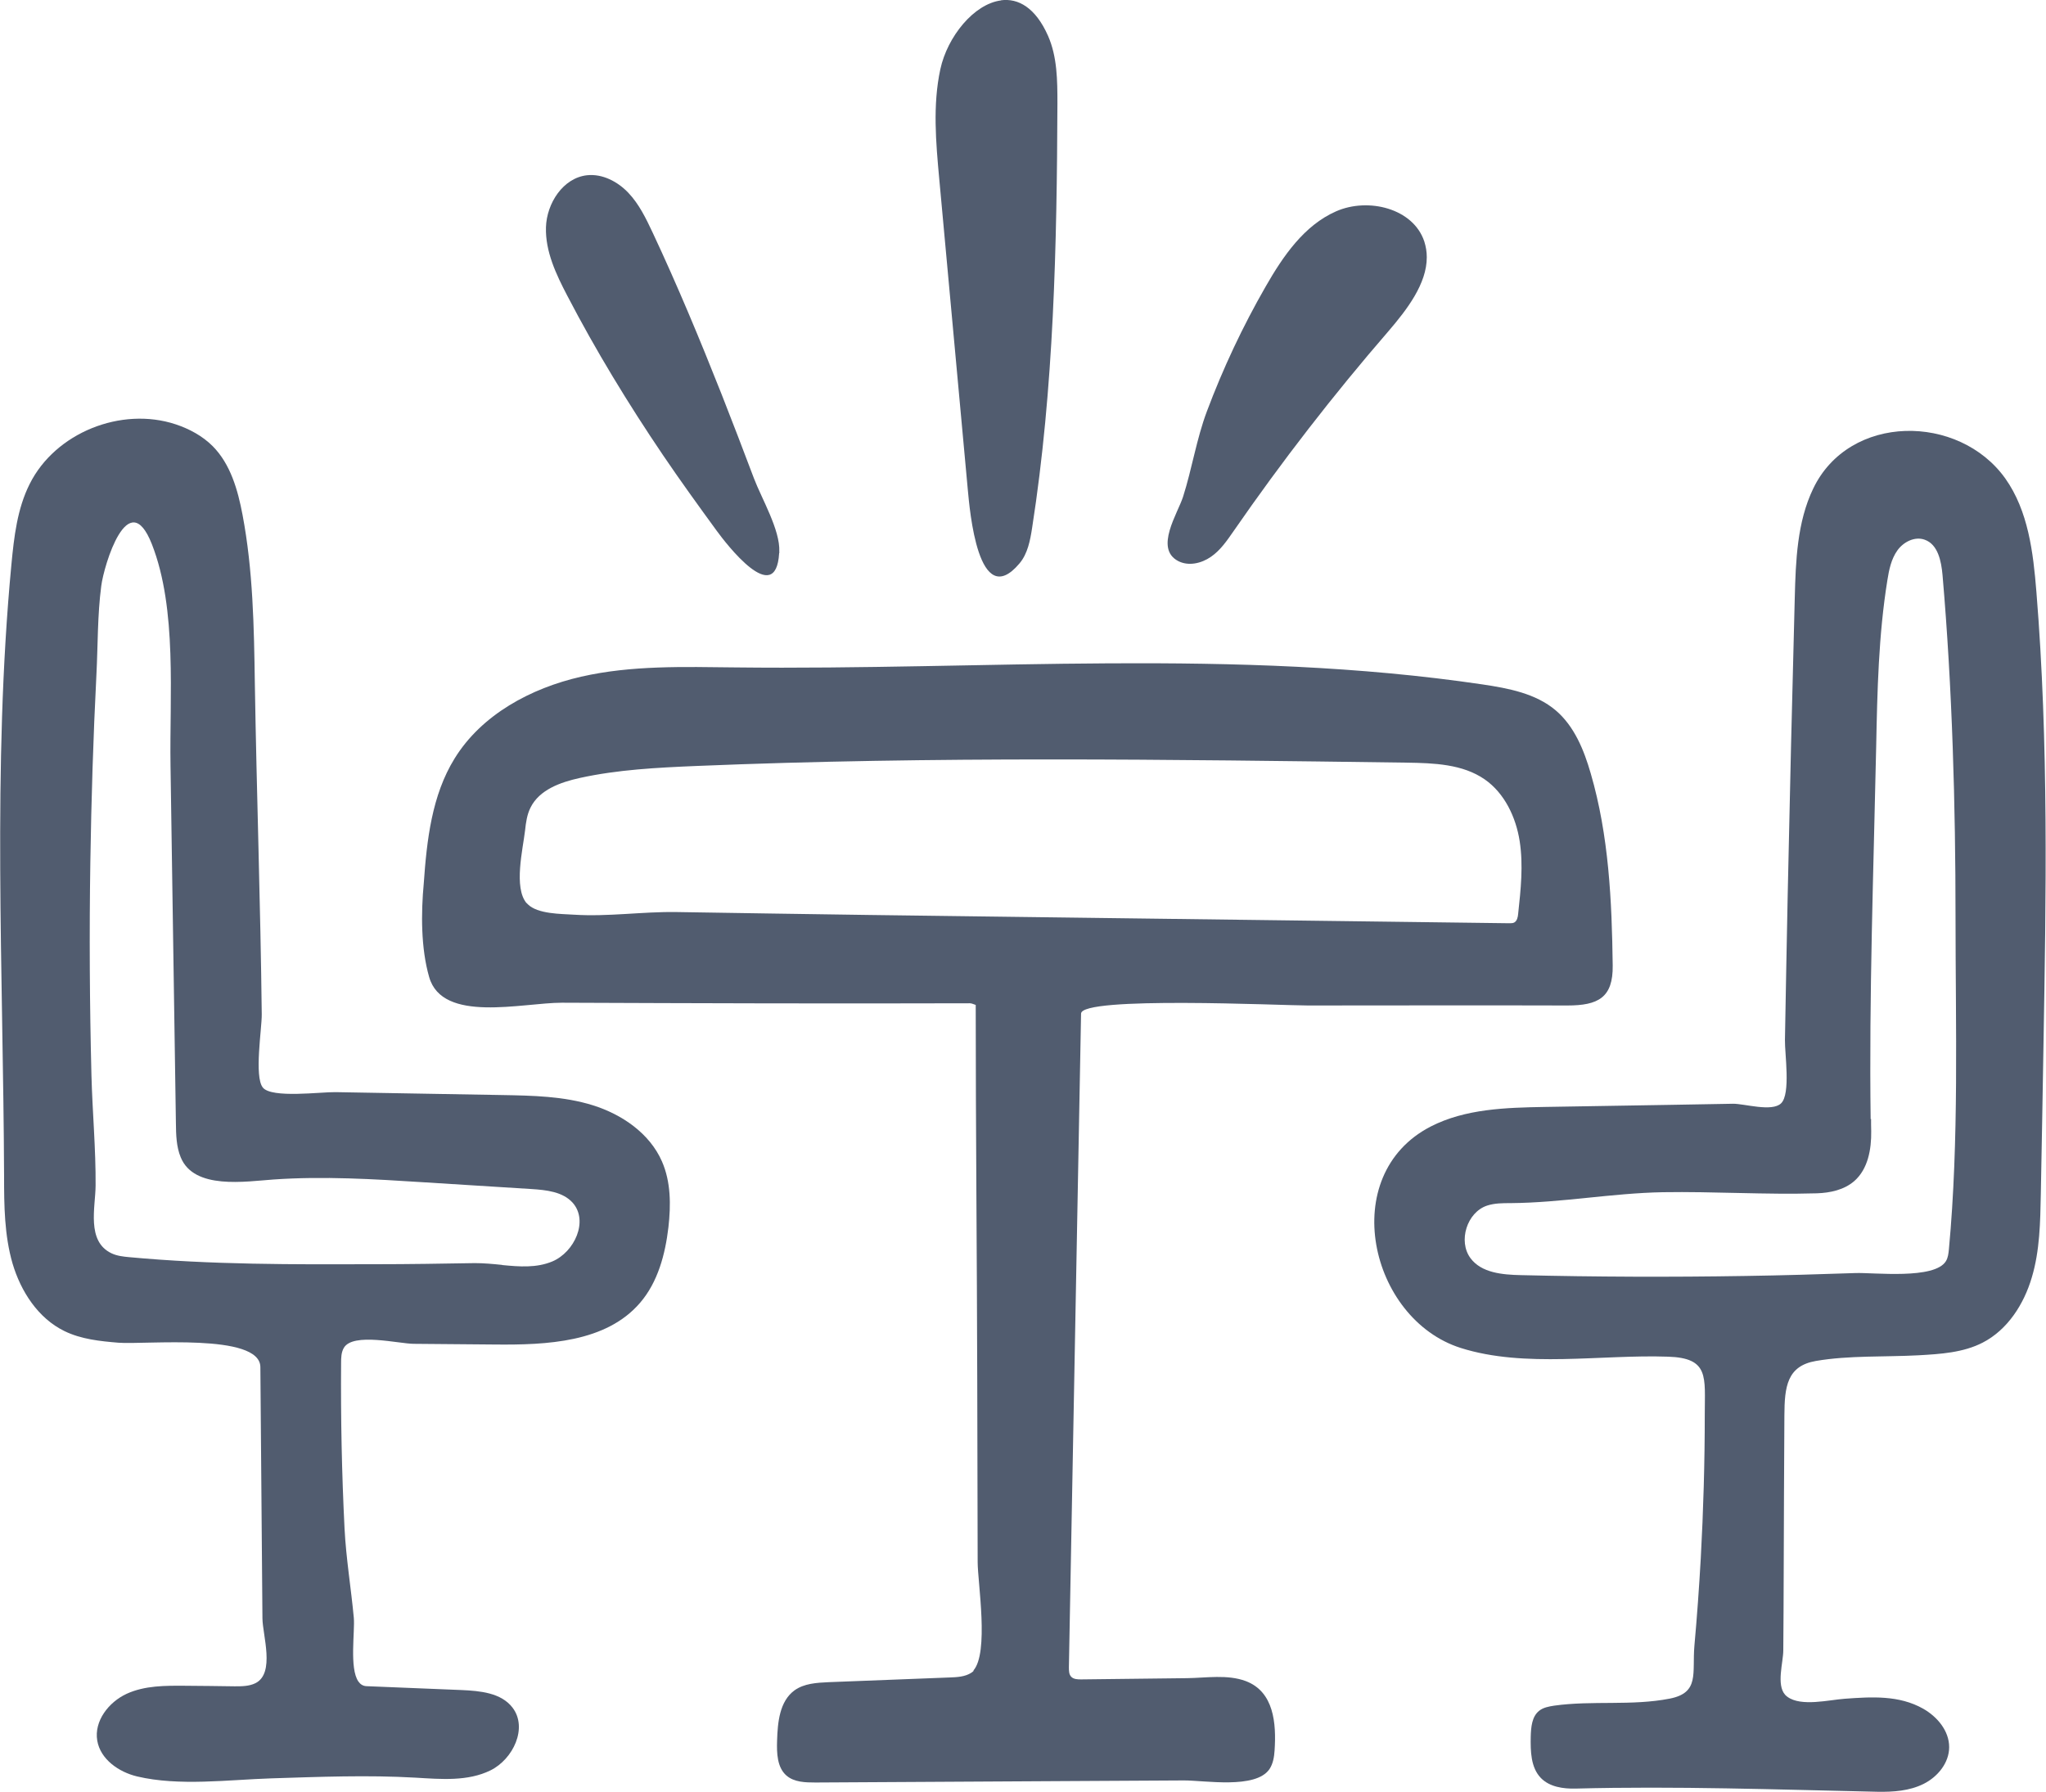 <?xml version="1.0" encoding="UTF-8"?> <svg xmlns="http://www.w3.org/2000/svg" id="Capa_1" width="52.21mm" height="45.73mm" viewBox="0 0 147.98 129.64"><path d="M70.39,120.88c1.16-1.28.32-6.39.32-7.86-.01-4.39-.02-8.78-.03-13.17-.02-9.05-.11-18.1-.11-27.14-.16-.05-.29-.12-.42-.12-9.84.03-19.68,0-29.52-.04-2.87,0-8.64,1.51-9.6-1.86-.6-2.08-.59-4.63-.39-6.77.22-3.13.58-6.37,2.23-9.04,1.96-3.18,5.52-5.09,9.16-5.92,3.64-.83,7.42-.71,11.15-.67,18.04.21,36.2-1.41,54.05,1.23,1.88.28,3.85.65,5.3,1.88,1.34,1.14,2.04,2.86,2.53,4.56,1.31,4.49,1.53,9.22,1.59,13.9.03,2.33-1.06,2.89-3.28,2.89-6.26-.02-12.51,0-18.77,0-1.89,0-16.41-.69-16.41.59-.29,15.76-.59,31.53-.88,47.29,0,.25,0,.53.18.7.17.17.45.18.7.18,2.56-.03,5.13-.06,7.69-.09,1.37-.02,2.9-.28,4.22.21,2.05.77,2.22,3.07,2.09,5.02-.03.47-.11.96-.37,1.35-1,1.47-4.71.81-6.21.82-3,.02-6,.03-9,.05-5.88.03-11.76.07-17.63.1-.74,0-1.54-.02-2.1-.5-.68-.59-.71-1.63-.68-2.53.04-1.33.18-2.84,1.25-3.63.7-.51,1.62-.56,2.49-.6,2.92-.11,5.83-.23,8.75-.34.54-.02,1.11-.05,1.56-.34.07-.04.13-.1.19-.16ZM38.09,65.34s.05.05.07.08c.71.72,2.42.7,3.34.76,2.49.16,4.96-.23,7.44-.19,4.62.08,9.24.14,13.86.21,3.07.04,6.13.08,9.2.12,2.57.03,5.15.07,7.72.1,9.82.13,19.63.25,29.45.38.12,0,.25,0,.35-.05.21-.11.27-.39.29-.63.19-1.75.38-3.53.11-5.26s-1.09-3.47-2.53-4.47c-1.6-1.11-3.68-1.18-5.64-1.21-17.13-.23-34.26-.47-51.38.24-2.83.12-5.68.26-8.45.87-1.4.31-2.91.85-3.55,2.13-.26.51-.34,1.09-.4,1.66-.16,1.37-.84,4.14.11,5.27Z" style="fill: #515c6f;"></path><path d="M25.91,121.66c.14.2.33.33.59.34,2.29.09,4.58.19,6.87.28,1.35.06,2.87.2,3.69,1.27,1.12,1.46.05,3.73-1.59,4.54s-3.58.64-5.41.53c-3.49-.2-6.98-.06-10.46.05-3.08.1-6.67.58-9.7-.14-1.33-.32-2.65-1.24-2.88-2.59-.24-1.42.83-2.79,2.13-3.39,1.31-.6,2.8-.59,4.23-.58,1.19.01,2.39.02,3.58.04.51,0,1.05,0,1.51-.23,1.43-.72.51-3.48.5-4.69-.02-2.02-.03-4.04-.05-6.06-.03-4.04-.07-8.08-.1-12.12-.02-2.48-8.38-1.61-10.26-1.76-1.34-.11-2.7-.25-3.91-.84-1.91-.93-3.16-2.87-3.76-4.9-.59-2.04-.61-4.19-.61-6.31-.06-14.72-.86-29.59.53-44.26.19-1.99.42-4.03,1.32-5.82,1.85-3.71,6.62-5.62,10.56-4.32.99.33,1.94.84,2.68,1.58,1.29,1.3,1.82,3.17,2.16,4.97.76,4.01.83,8.11.89,12.19.13,7.99.41,15.97.5,23.95.01,1.04-.56,4.51.08,5.3s4.2.31,5.26.33c4.01.07,8.03.14,12.04.21,2.21.04,4.46.08,6.57.74s4.11,2.03,5,4.06c.65,1.48.65,3.16.47,4.76-.23,1.96-.76,3.97-2.05,5.47-2.46,2.87-6.75,3.06-10.52,3.02-1.94-.02-3.89-.03-5.84-.05-1.08,0-4.41-.84-5.07.29-.19.32-.2.72-.2,1.09-.03,4,.05,8,.25,11.99.11,2.16.47,4.3.67,6.45.09.98-.33,3.66.33,4.61ZM36.31,91.53c1.24.12,2.48.22,3.63-.26,1.61-.68,2.63-2.93,1.48-4.24-.72-.81-1.92-.93-3-1-2.6-.16-5.21-.33-7.81-.49-3.6-.23-7.22-.45-10.83-.2-2.03.14-5.75.76-6.72-1.6-.32-.77-.34-1.63-.35-2.47-.13-8.62-.26-17.24-.39-25.87-.08-4.97.5-11.32-1.35-16.03-1.71-4.34-3.47,1.53-3.66,3.02-.28,2.13-.24,4.27-.35,6.41-.23,4.52-.37,9.04-.44,13.56-.08,5.15-.05,10.3.08,15.45.07,2.65.32,5.33.3,7.97-.01,1.56-.68,4.03,1.15,4.9.4.19.85.24,1.29.28,5.92.55,11.88.53,17.82.51,2.39,0,4.79-.04,7.17-.08.64,0,1.31.06,1.98.13Z" style="fill: #515c6f;"></path><path d="M129.15,122.65s.09.09.14.12c.99.73,3.01.22,4.15.14,1.93-.14,3.92-.27,5.67.72,1.02.58,1.88,1.6,1.88,2.78,0,1.14-.83,2.15-1.85,2.66s-2.2.59-3.33.57c-7.27-.16-14.6-.42-21.86-.23-.89.02-1.86-.12-2.49-.76-.74-.76-.76-1.94-.74-3,.02-.68.08-1.45.61-1.87.3-.24.7-.31,1.08-.37,2.78-.39,5.61.03,8.37-.51,2.17-.43,1.61-1.84,1.78-3.82.19-2.1.34-4.21.46-6.32.19-3.47.29-6.95.29-10.43,0-2.7.34-4.08-2.67-4.17-4.81-.17-10.34.84-14.98-.63-6.6-2.09-8.98-12.51-2.18-16.02,2.51-1.29,5.45-1.37,8.28-1.42,3.02-.05,6.04-.1,9.06-.15,1.51-.03,3.02-.05,4.53-.08.82-.01,2.82.61,3.48-.03.71-.68.26-3.6.28-4.59.06-3.51.13-7.02.2-10.54.15-7.15.32-14.3.51-21.45.07-2.69.17-5.47,1.33-7.89,2.61-5.46,10.55-5.44,13.9-.74,1.66,2.34,2.02,5.34,2.25,8.2.89,10.95.7,21.96.51,32.94-.06,3.55-.12,7.1-.19,10.64-.04,2.02-.07,4.08-.65,6.02-.57,1.94-1.75,3.79-3.55,4.72-1.41.73-3.06.83-4.65.92-2.42.13-5.04,0-7.42.41-2.09.36-2.27,1.86-2.28,3.94-.02,3.78-.04,7.55-.05,11.33,0,1.89-.02,3.78-.03,5.67,0,.86-.52,2.5.14,3.22ZM135.34,80.95c0,.3,0,.59.01.89.02,1.31-.23,2.74-1.22,3.61-.73.64-1.75.86-2.72.89-3.71.11-7.43-.14-11.14-.08-3.69.07-7.3.76-11,.79-.58,0-1.16,0-1.71.18-1.45.48-2.11,2.57-1.2,3.8.79,1.07,2.31,1.2,3.64,1.23,5.42.13,10.84.15,16.26.06,2.65-.04,5.29-.12,7.94-.21,1.31-.05,5.75.49,6.56-.87.15-.25.18-.55.21-.84.74-7.93.48-16.14.48-24.1s-.23-16.48-.94-24.69c-.09-1.01-.33-2.22-1.29-2.56-.72-.26-1.54.16-1.98.78s-.6,1.39-.72,2.15c-.64,3.97-.73,8.01-.81,12.03-.19,8.98-.52,18-.4,26.97Z" style="fill: #515c6f;"></path><path d="M72.4.02c1.24-.16,2.49.52,3.4,2.57.67,1.52.68,3.24.68,4.9-.04,10.26-.25,20.56-1.83,30.7-.14.91-.32,1.87-.91,2.57-3,3.57-3.61-3.94-3.74-5.3-.23-2.5-.46-5.01-.69-7.51l-1.38-15.02c-.24-2.62-.48-5.33.08-7.92.51-2.36,2.43-4.73,4.39-4.98Z" style="fill: #515c6f;"></path><path d="M103.2,18.6c.01,1.93-1.44,3.81-2.77,5.36-3.99,4.61-7.73,9.44-11.2,14.46-.48.69-.96,1.4-1.65,1.87-.69.48-1.63.69-2.37.3-1.72-.91-.03-3.43.36-4.65.65-2.04.97-4.17,1.72-6.17,1.17-3.12,2.59-6.14,4.25-9.03,1.26-2.2,2.78-4.43,5.1-5.45s5.58-.22,6.38,2.18c.12.38.18.75.18,1.13Z" style="fill: #515c6f;"></path><path d="M56.35,40.02c-.24,4.02-3.85-.7-4.52-1.62-1.32-1.81-2.63-3.62-3.89-5.48-2.51-3.71-4.85-7.55-6.92-11.53-.81-1.55-1.59-3.2-1.54-4.94s1.24-3.58,2.97-3.77c1.12-.12,2.22.46,2.99,1.27s1.27,1.84,1.75,2.86c1.8,3.84,3.43,7.76,4.99,11.7.8,2.03,1.58,4.07,2.35,6.11.55,1.45,1.9,3.73,1.83,5.29,0,.04,0,.08,0,.11Z" style="fill: #515c6f;"></path></svg> 